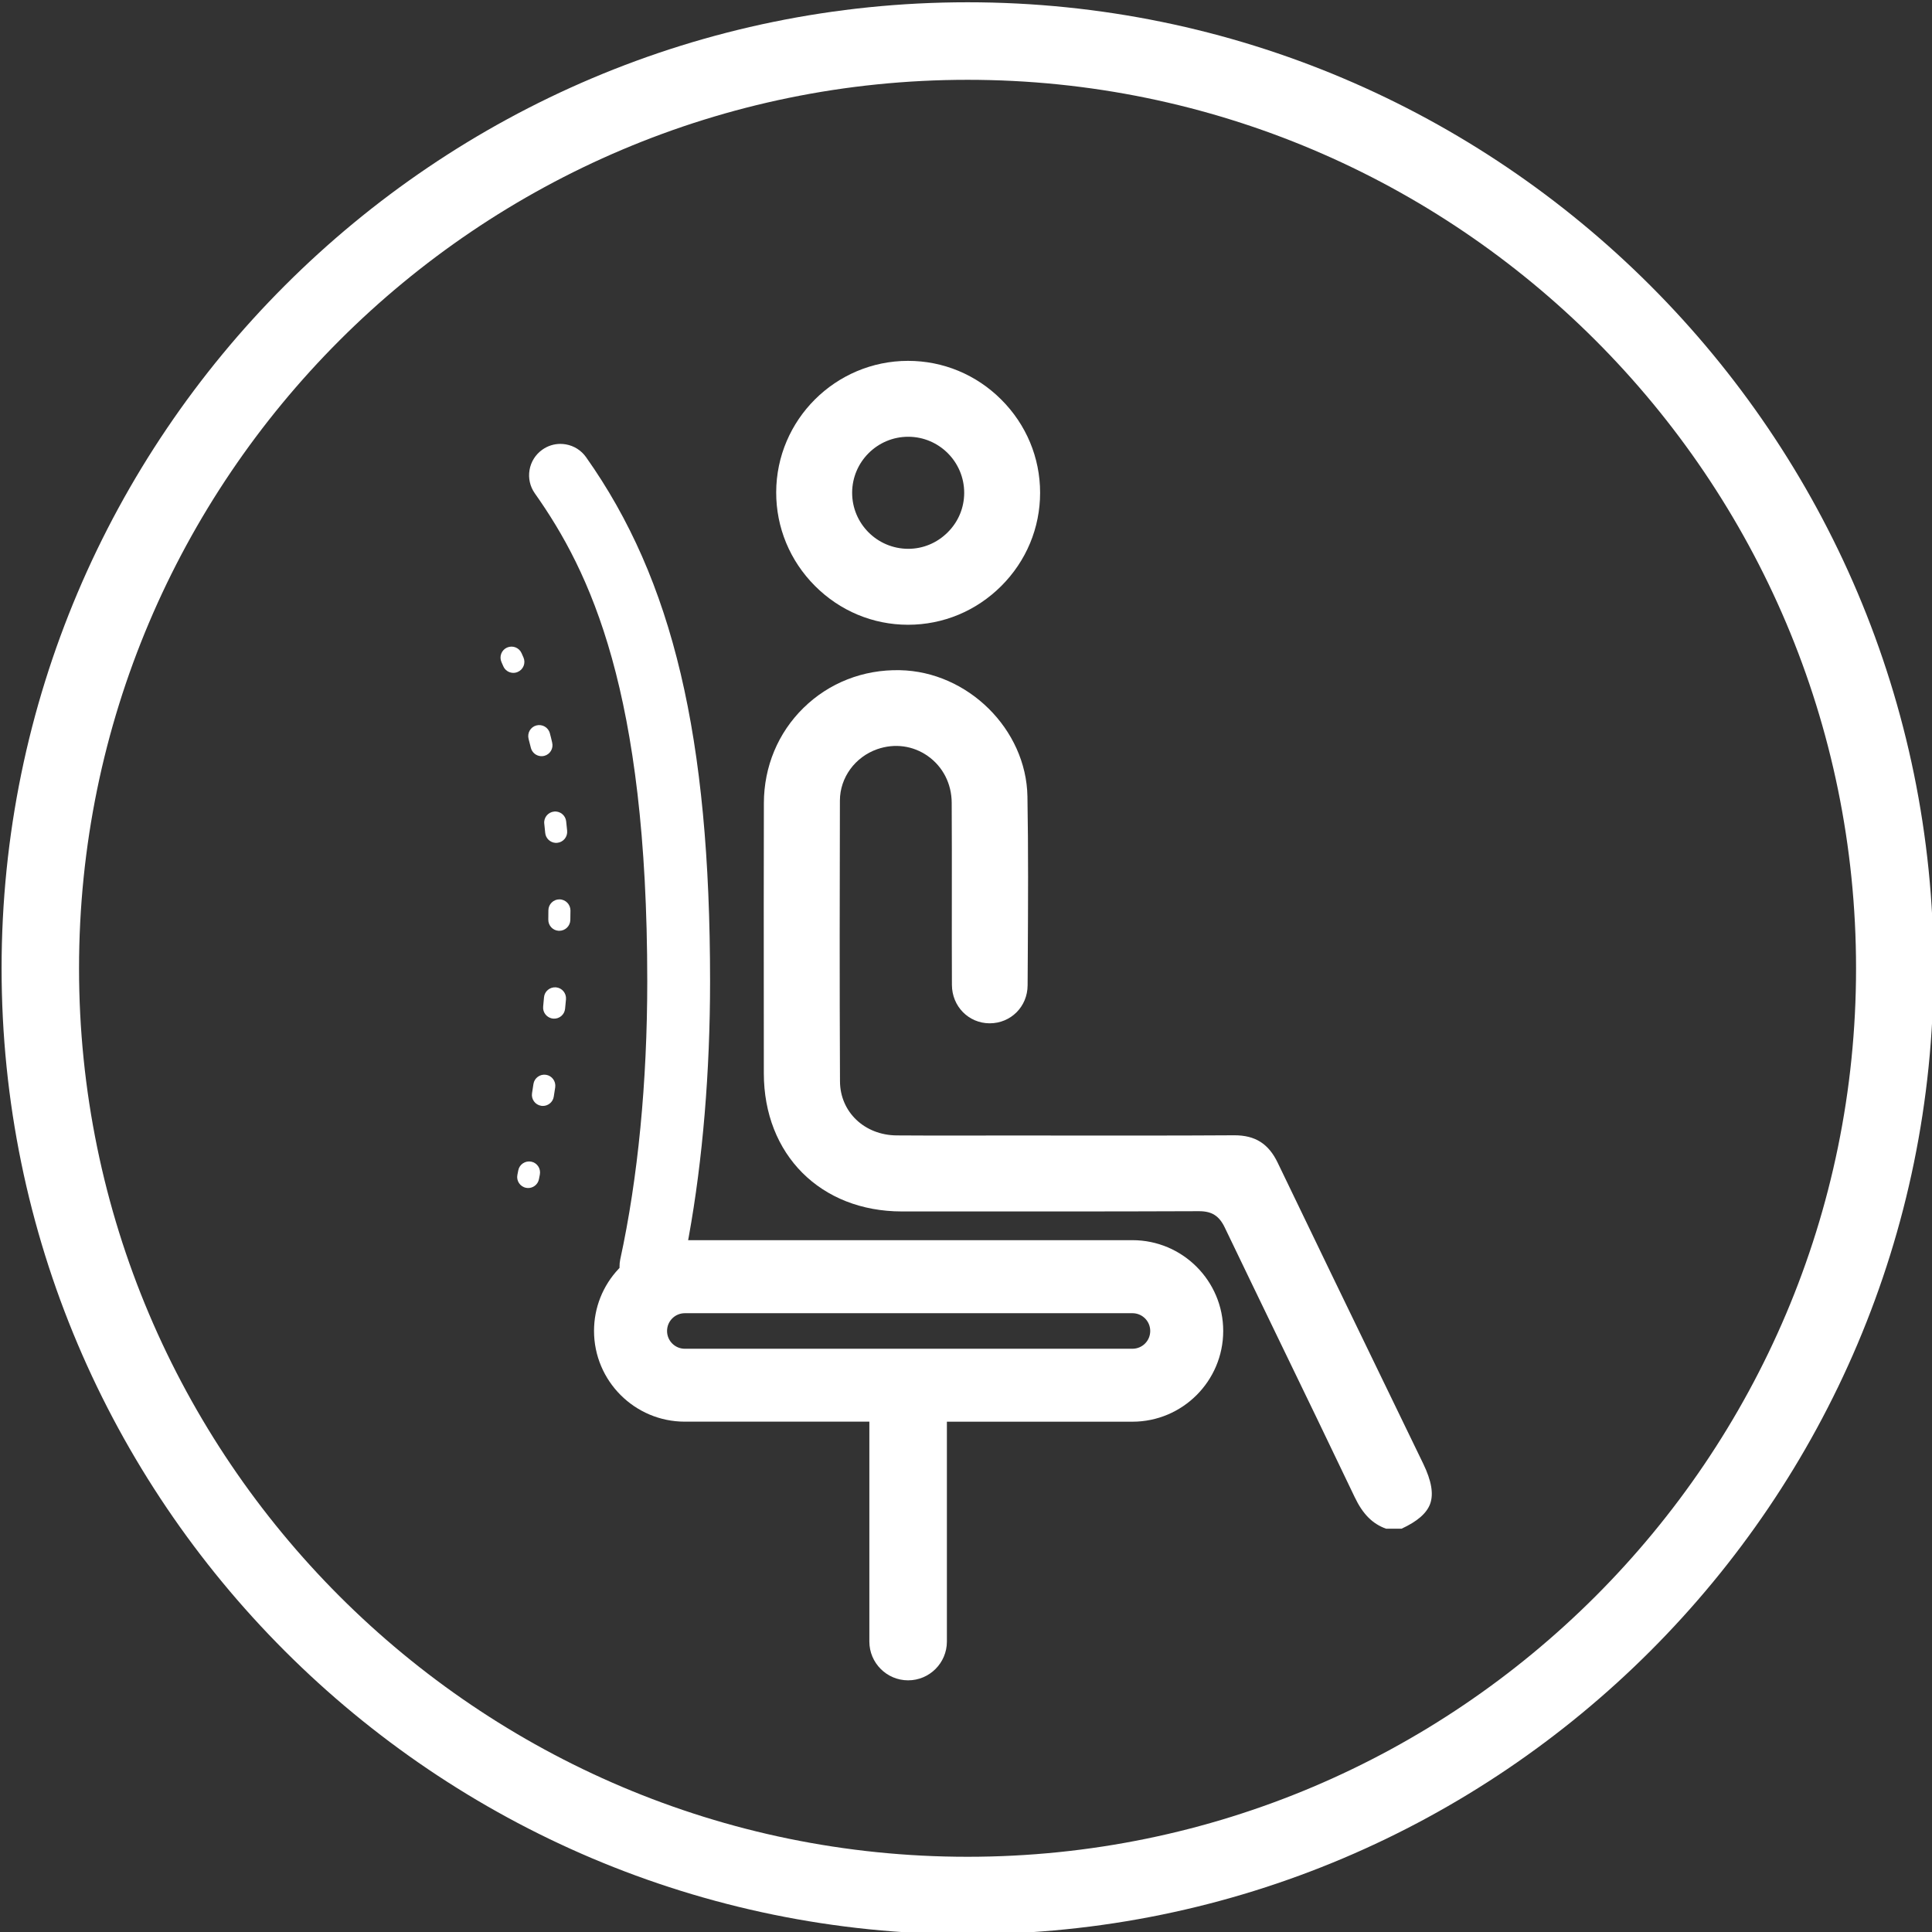 <?xml version="1.0" encoding="utf-8"?>
<!-- Generator: Adobe Illustrator 24.0.2, SVG Export Plug-In . SVG Version: 6.00 Build 0)  -->
<svg version="1.1" id="Capa_1" xmlns="http://www.w3.org/2000/svg" xmlns:xlink="http://www.w3.org/1999/xlink" x="0px" y="0px"
	 viewBox="0 0 450 450" style="enable-background:new 0 0 450 450;" xml:space="preserve">
<rect x="0" y="0" width="450" height="450" fill="#333333" stroke="none"/>
<g fill="#ffffff">
	<g>
		<path d="M450.37,225.54c0,124.07-100.94,224.99-225,224.99c-124.07,0-225-100.94-225-224.99S101.3,0.53,225.36,0.53
			C349.43,0.53,450.37,101.47,450.37,225.54z M18.41,225.54c0,114.12,92.84,206.94,206.95,206.94
			c114.12,0,206.95-92.84,206.95-206.94S339.48,18.59,225.36,18.59C111.25,18.59,18.41,111.42,18.41,225.54z"/>
	</g>
	<path d="M333.1,350.3c0.85-2.32,0.33-5.38-1.6-9.37l-9.48-19.57c-7.56-15.6-16.12-33.27-24.42-50.54
		c-2.12-4.42-5.23-6.39-10.07-6.39c-12.79,0.08-25.68,0.07-38.16,0.06h-1.04c-7.43-0.01-14.85-0.02-22.27,0
		c-5.64,0.01-11.48,0.02-17.21-0.03c-7.5-0.06-13.17-5.47-13.2-12.59c-0.11-22.99-0.07-45.97-0.02-65.42
		c0.02-5.33,3.51-10.13,8.7-11.95c4.05-1.41,8.34-0.83,11.78,1.6c3.51,2.48,5.54,6.44,5.56,10.89c0.04,7.35,0.04,14.81,0.03,22.05
		v0.44c-0.01,6.53-0.01,13.29,0.02,19.93c0.02,4.99,3.88,8.92,8.78,8.94c4.95,0,8.83-3.89,8.85-8.85l0.04-6.58
		c0.07-12.29,0.14-24.97-0.08-37.42c-0.28-15.63-13.89-29.09-29.72-29.4c-8.53-0.18-16.49,2.95-22.43,8.77
		c-5.93,5.8-9.22,13.68-9.24,22.18c-0.04,15.67-0.03,31.6-0.02,47.01l0.01,15.93c0.01,18.94,13.23,32.17,32.15,32.18h9.28
		c18.5,0.01,39.47,0.02,59.95-0.06c2.98,0,4.69,1.1,5.98,3.8c4.33,9.03,8.77,18.2,13.06,27.08l0.17,0.35
		c5.27,10.89,11.25,23.24,17.02,35.34c1.89,3.98,4.16,6.26,7.34,7.39h3.58C330.12,354.37,332.29,352.48,333.1,350.3z"/>
	<g>
		<path d="M211.53,102.37L211.53,102.37L211.53,102.37z"/>
		<path d="M180.79,114.66c-0.02,8.2,3.19,15.95,9.02,21.8c5.81,5.83,13.51,9.05,21.66,9.06h0.03c8.18,0,15.89-3.21,21.72-9.03
			c5.83-5.83,9.04-13.54,9.04-21.72c0-8.17-3.22-15.88-9.05-21.7c-5.82-5.82-13.54-9.02-21.72-9.02
			C194.58,84.07,180.83,97.8,180.79,114.66z M211.53,101.73h0.04c7.2,0.02,13.03,5.89,13.01,13.09c-0.01,3.47-1.38,6.74-3.87,9.2
			c-2.48,2.46-5.73,3.81-9.18,3.81c-7.24-0.02-13.07-5.89-13.05-13.09C198.5,107.57,204.35,101.73,211.53,101.73z"/>
	</g>
	<path d="M220.55,331.14h43.22c11.66,0,21.14-9.48,21.14-21.14s-9.48-21.14-21.14-21.14H160.28l0.14-0.76
		c3.26-17.96,4.97-38.55,4.97-59.51c0-56.95-8.63-93.47-28.88-122.1c-1.12-1.59-2.81-2.66-4.73-2.99c-0.42-0.07-0.84-0.11-1.25-0.11
		c-1.49,0-2.96,0.46-4.2,1.34c-1.59,1.12-2.66,2.81-2.99,4.73c-0.33,1.92,0.11,3.86,1.23,5.45c12.95,18.32,26.19,46.16,26.19,113.67
		c0,23.46-2.17,45.86-6.3,64.79c-0.11,0.53-0.17,1.1-0.16,1.69v0.26l-0.18,0.19c-3.72,3.94-5.76,9.08-5.76,14.48
		c0,11.66,9.48,21.14,21.14,21.14h42.99v51.22c0,4.98,4.05,9.03,9.03,9.03s9.03-4.05,9.03-9.03V331.14z M159.51,314.15
		c-2.29,0-4.14-1.85-4.14-4.14s1.85-4.14,4.14-4.14h104.26c2.29,0,4.14,1.85,4.14,4.14s-1.85,4.14-4.14,4.14H159.51z"/>
	<path d="M121.93,153.15c-0.15-0.34-0.3-0.68-0.45-1.02c-0.57-1.29-2.08-1.87-3.38-1.3c-1.29,0.57-1.87,2.08-1.3,3.38
		c0.14,0.33,0.29,0.65,0.43,0.98c0.4,0.92,1.27,1.48,2.2,1.53c0.39,0.02,0.78-0.04,1.16-0.21
		C121.9,155.95,122.49,154.44,121.93,153.15z"/>
	<path d="M130.31,209.48c-1.41-0.01-2.57,1.13-2.58,2.55c0,0.72-0.01,1.44-0.02,2.17c-0.02,1.38,1.05,2.53,2.42,2.6
		c0.03,0,0.07,0,0.1,0c1.41,0.02,2.58-1.1,2.61-2.52c0.01-0.75,0.02-1.48,0.03-2.22C132.86,210.65,131.73,209.49,130.31,209.48z"/>
	<path d="M126.77,191.85c0.08,0.71,0.15,1.42,0.22,2.15c0.12,1.27,1.16,2.25,2.41,2.32c0.13,0.01,0.26,0,0.39-0.01
		c1.4-0.13,2.44-1.38,2.31-2.8c-0.07-0.74-0.15-1.48-0.23-2.21c-0.15-1.4-1.42-2.43-2.83-2.27
		C127.63,189.19,126.61,190.45,126.77,191.85z"/>
	<path d="M127.17,250.34c-1.39-0.21-2.71,0.75-2.92,2.14c-0.11,0.71-0.22,1.43-0.33,2.15c-0.22,1.39,0.73,2.71,2.13,2.93
		c0.09,0.01,0.17,0.02,0.26,0.03c1.29,0.07,2.47-0.85,2.67-2.15c0.11-0.73,0.23-1.46,0.34-2.18
		C129.52,251.85,128.56,250.55,127.17,250.34z"/>
	<path d="M129.49,229.97c-1.4-0.11-2.66,0.91-2.78,2.32c-0.06,0.72-0.13,1.44-0.2,2.16c-0.14,1.4,0.89,2.66,2.31,2.8
		c0.04,0,0.07,0.01,0.11,0.01c1.36,0.08,2.56-0.93,2.69-2.31c0.07-0.74,0.14-1.47,0.21-2.2
		C131.94,231.34,130.91,230.09,129.49,229.97z"/>
	<path d="M128.07,170.78c-0.36-1.36-1.76-2.17-3.14-1.81c-1.36,0.36-2.17,1.76-1.81,3.14c0.18,0.69,0.36,1.38,0.53,2.08
		c0.28,1.11,1.25,1.87,2.34,1.94c0.25,0.01,0.5-0.01,0.76-0.07c1.37-0.34,2.2-1.72,1.86-3.1
		C128.45,172.22,128.26,171.49,128.07,170.78z"/>
	<path d="M123.73,270.57c-1.39-0.27-2.74,0.63-3.01,2.01l-0.21,1.07c-0.28,1.38,0.62,2.74,2.01,3.01c0.12,0.02,0.24,0.04,0.36,0.05
		c1.25,0.07,2.4-0.79,2.65-2.05l0.21-1.08C126.01,272.18,125.11,270.84,123.73,270.57z"/>
</g>
</svg>
